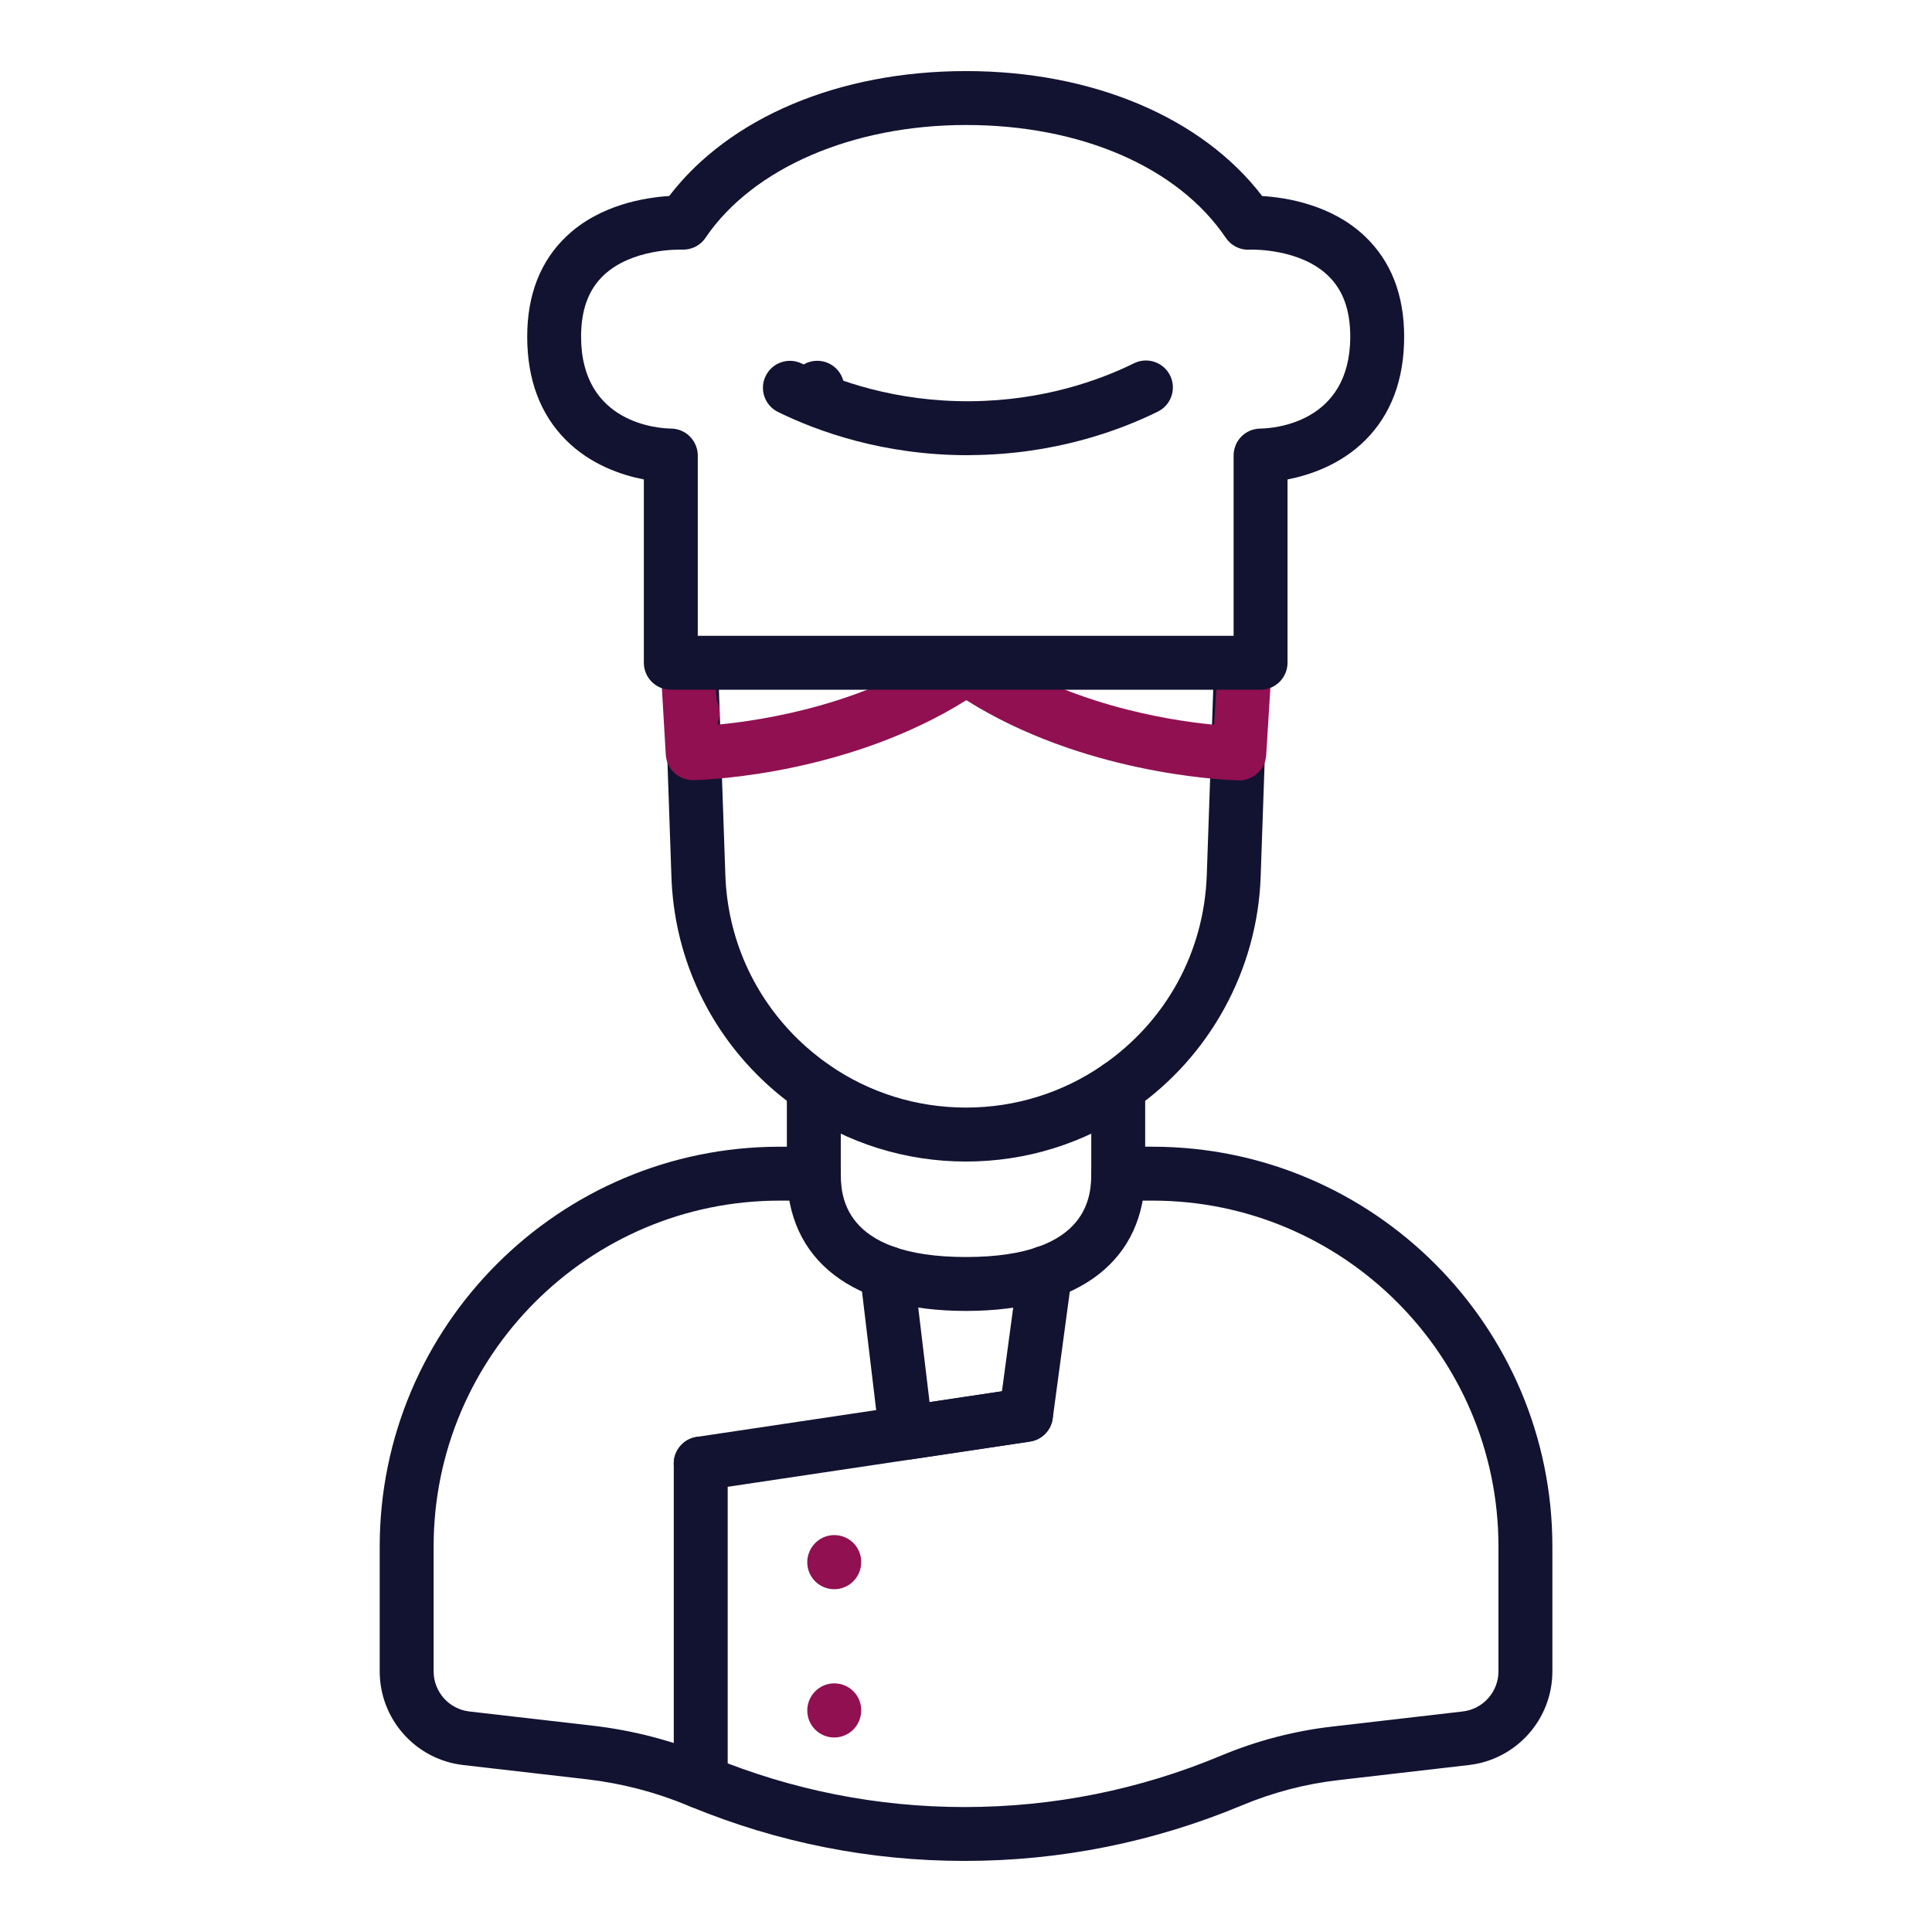 <?xml version="1.0" encoding="utf-8"?>
<!-- Generator: Adobe Illustrator 24.1.2, SVG Export Plug-In . SVG Version: 6.00 Build 0)  -->
<svg version="1.1" id="outline" xmlns="http://www.w3.org/2000/svg" xmlns:xlink="http://www.w3.org/1999/xlink" x="0px" y="0px"
	 viewBox="0 0 430 430" style="enable-background:new 0 0 430 430;" xml:space="preserve">
<style type="text/css">
	.st0{fill:#121331;}
	.st1{fill:#911051;}
	.st2{fill:none;stroke:#121331;stroke-width:12;stroke-linecap:round;stroke-linejoin:round;stroke-miterlimit:10;}
	.st3{fill-opacity:0;}
	.st4{fill:#911051;}
</style>
<g>
	<path class="st0" d="M214.69,414.18c-21.04,0-41.57-4.07-61.02-12.09c-0.07-0.03-0.14-0.06-0.21-0.09
		c-0.03-0.01-0.08-0.03-0.11-0.04l-0.2-0.08c-7.23-3.01-14.78-4.97-22.53-5.87l-27.52-3.17c-10.6-1.22-18.59-10.19-18.59-20.86
		v-27.76c0-49.08,39.92-89,89-89h7.63c3.31,0,6,2.69,6,6s-2.69,6-6,6h-7.63c-42.46,0-77,34.54-77,77v27.76
		c0,4.57,3.42,8.42,7.97,8.94l27.53,3.17c8.86,1.03,17.51,3.28,25.69,6.68l0.12,0.05c0.14,0.05,0.33,0.13,0.53,0.22
		c17.97,7.4,36.92,11.15,56.35,11.15c19.72,0,38.93-3.85,57.11-11.46c7.89-3.3,16.2-5.47,24.69-6.45l29.04-3.36
		c4.54-0.52,7.97-4.37,7.97-8.94v-27.76c0-42.46-34.54-77-77-77h-7.62c-3.31,0-6-2.69-6-6s2.69-6,6-6h7.62c49.08,0,89,39.92,89,89
		v27.76c0,10.67-7.99,19.64-18.59,20.86l-29.04,3.36c-7.38,0.85-14.59,2.74-21.45,5.61C256.77,410.01,236,414.18,214.69,414.18z"/>
	<path class="st0" d="M215,291.77c-25.34,0-39.87-11.25-39.87-30.87v-18.93c0-3.31,2.69-6,6-6s6,2.69,6,6v18.93
		c0,4.67,0,18.87,27.87,18.87c27.88,0,27.88-14.2,27.88-18.87v-18.94c0-3.31,2.69-6,6-6s6,2.69,6,6v18.94
		C254.88,280.52,240.34,291.77,215,291.77z"/>
	<path class="st0" d="M215,258.52c-13.4,0-26.3-4.02-37.28-11.62c-2.96-2.06-5.75-4.34-8.29-6.8c-12.3-11.88-19.4-27.83-19.99-44.92
		l-1.65-47.47c-0.12-3.31,2.48-6.09,5.79-6.21c3.34-0.13,6.09,2.48,6.21,5.79l1.65,47.47c0.48,13.96,6.28,27,16.33,36.7
		c2.08,2.01,4.37,3.88,6.79,5.57c8.96,6.2,19.5,9.48,30.45,9.48c10.95,0,21.49-3.28,30.47-9.49c14.09-9.75,22.51-25.15,23.11-42.25
		l1.65-47.47c0.11-3.31,2.89-5.95,6.2-5.79c3.31,0.11,5.9,2.89,5.79,6.2l-1.65,47.47c-0.72,20.63-11.29,39.96-28.27,51.71
		C241.3,254.5,228.4,258.52,215,258.52z"/>
	<path class="st0" d="M181.9,92.3c-3.31,0-6.01-2.69-6.01-6s2.68-6,5.99-6h0.02c3.31,0,6,2.69,6,6S185.21,92.3,181.9,92.3z"/>
	<path class="st1" d="M154.16,164.65c-3.31,0-6-2.68-6-6v-0.01c0-3.31,2.69-6,6-6s6,2.69,6,6S157.47,164.65,154.16,164.65z"/>
	<path class="st1" d="M275.82,173.69c-0.06,0-0.24,0-0.54-0.02c-3.82-0.12-34.44-1.61-60.21-17.83
		c-25.95,16.25-56.54,17.67-60.36,17.78c-0.35,0.02-0.54,0.01-0.54,0.01c-3.16-0.03-5.8-2.5-5.99-5.65L147,147.86
		c-0.19-3.31,2.33-6.15,5.64-6.34c3.3-0.22,6.15,2.33,6.34,5.64l0.83,14.11c10.45-0.99,33.08-4.57,51.86-17.54
		c2.06-1.42,4.78-1.42,6.83,0.01c18.63,12.95,41.28,16.57,51.72,17.57l0.88-14.17c0.21-3.31,3.03-5.82,6.36-5.61
		c3.31,0.21,5.82,3.05,5.61,6.36l-1.26,20.18c-0.2,3.14-2.85,5.59-5.99,5.63C275.84,173.69,275.83,173.69,275.82,173.69z"/>
	<path class="st0" d="M280.56,153.51H149.3c-3.31,0-6-2.69-6-6v-40.8c-4.87-0.95-11.8-3.23-17.31-8.74
		c-5.74-5.73-8.65-13.48-8.65-23.04c0-9.32,2.94-16.84,8.75-22.35c7.45-7.07,17.6-8.63,22.85-8.95
		C162.3,26.16,186.71,15.82,215,15.82c28.2,0,52.56,10.34,65.92,27.81c5.25,0.32,15.41,1.88,22.85,8.95
		c5.81,5.51,8.75,13.03,8.75,22.35c0,9.56-2.91,17.31-8.65,23.04c-5.51,5.5-12.44,7.79-17.31,8.74v40.8
		C286.56,150.82,283.87,153.51,280.56,153.51z M214.86,141.51h59.7v-40.13c0-2.16,1.16-4.16,3.04-5.22
		c0.96-0.54,2.04-0.79,3.08-0.78c2.49-0.05,19.84-1.07,19.84-20.45c0-5.96-1.62-10.41-4.97-13.61c-6.14-5.88-16.3-5.79-17.37-5.76
		c-1.03,0.07-2.09-0.13-3.06-0.62c-0.97-0.48-1.76-1.21-2.33-2.06C262.14,37.18,240.54,27.82,215,27.82
		c-25.21,0-47.38,9.57-57.89,24.98c-0.57,0.89-1.38,1.63-2.37,2.13c-0.96,0.48-2,0.67-3.03,0.63c-0.59-0.02-11.12-0.26-17.41,5.76
		c-3.34,3.2-4.97,7.65-4.97,13.61c0,19.53,17.62,20.42,19.92,20.45c0.01,0,0.03,0,0.04,0c1.02,0,2.04,0.26,2.96,0.78
		c1.88,1.07,3.05,3.06,3.05,5.22v40.13H214.86z"/>
	<path class="st0" d="M215.35,101.31c-18.63,0-33.19-5.21-42.18-9.61c-2.98-1.46-4.21-5.05-2.75-8.03c1.46-2.98,5.05-4.21,8.03-2.75
		c7.96,3.9,21.01,8.52,37.65,8.38c16.11-0.14,28.63-4.67,36.3-8.45c2.97-1.46,6.57-0.24,8.03,2.73c1.46,2.97,0.24,6.57-2.73,8.03
		c-8.79,4.33-23.13,9.53-41.5,9.68C215.92,101.3,215.64,101.31,215.35,101.31z"/>
	<path class="st0" d="M201.66,324.92c-1.31,0-2.59-0.43-3.64-1.23c-1.29-0.98-2.13-2.45-2.32-4.06L191.44,284
		c-0.39-3.29,1.96-6.28,5.25-6.67c3.28-0.38,6.28,1.95,6.67,5.25l3.53,29.49l16.11-2.42l3.66-27.17c0.44-3.29,3.48-5.59,6.75-5.15
		c3.28,0.44,5.59,3.46,5.15,6.75l-4.26,31.63c-0.36,2.65-2.42,4.74-5.06,5.13l-26.68,4C202.25,324.9,201.96,324.92,201.66,324.92z"
		/>
	<path class="st0" d="M155.95,331.74c-2.92,0-5.48-2.14-5.93-5.11c-0.49-3.28,1.77-6.33,5.05-6.82l72.38-10.82
		c3.27-0.49,6.33,1.77,6.82,5.05c0.49,3.28-1.77,6.33-5.05,6.82l-72.38,10.82C156.55,331.72,156.25,331.74,155.95,331.74z"/>
	<path class="st0" d="M155.96,402.54c-3.31,0-6-2.69-6-6v-70.8c0-3.31,2.69-6,6-6s6,2.69,6,6v70.8
		C161.96,399.85,159.27,402.54,155.96,402.54z"/>
	<path class="st1" d="M185.67,353.71c-3.31,0-6-2.69-6-6s2.69-6.05,6-6.05s6,2.64,6,5.95v0.1
		C191.67,351.02,188.98,353.71,185.67,353.71z"/>
	<path class="st1" d="M185.67,386.71c-3.31,0-6-2.69-6-6s2.69-6.05,6-6.05s6,2.64,6,5.95v0.1
		C191.67,384.02,188.98,386.71,185.67,386.71z"/>
</g>
</svg>
